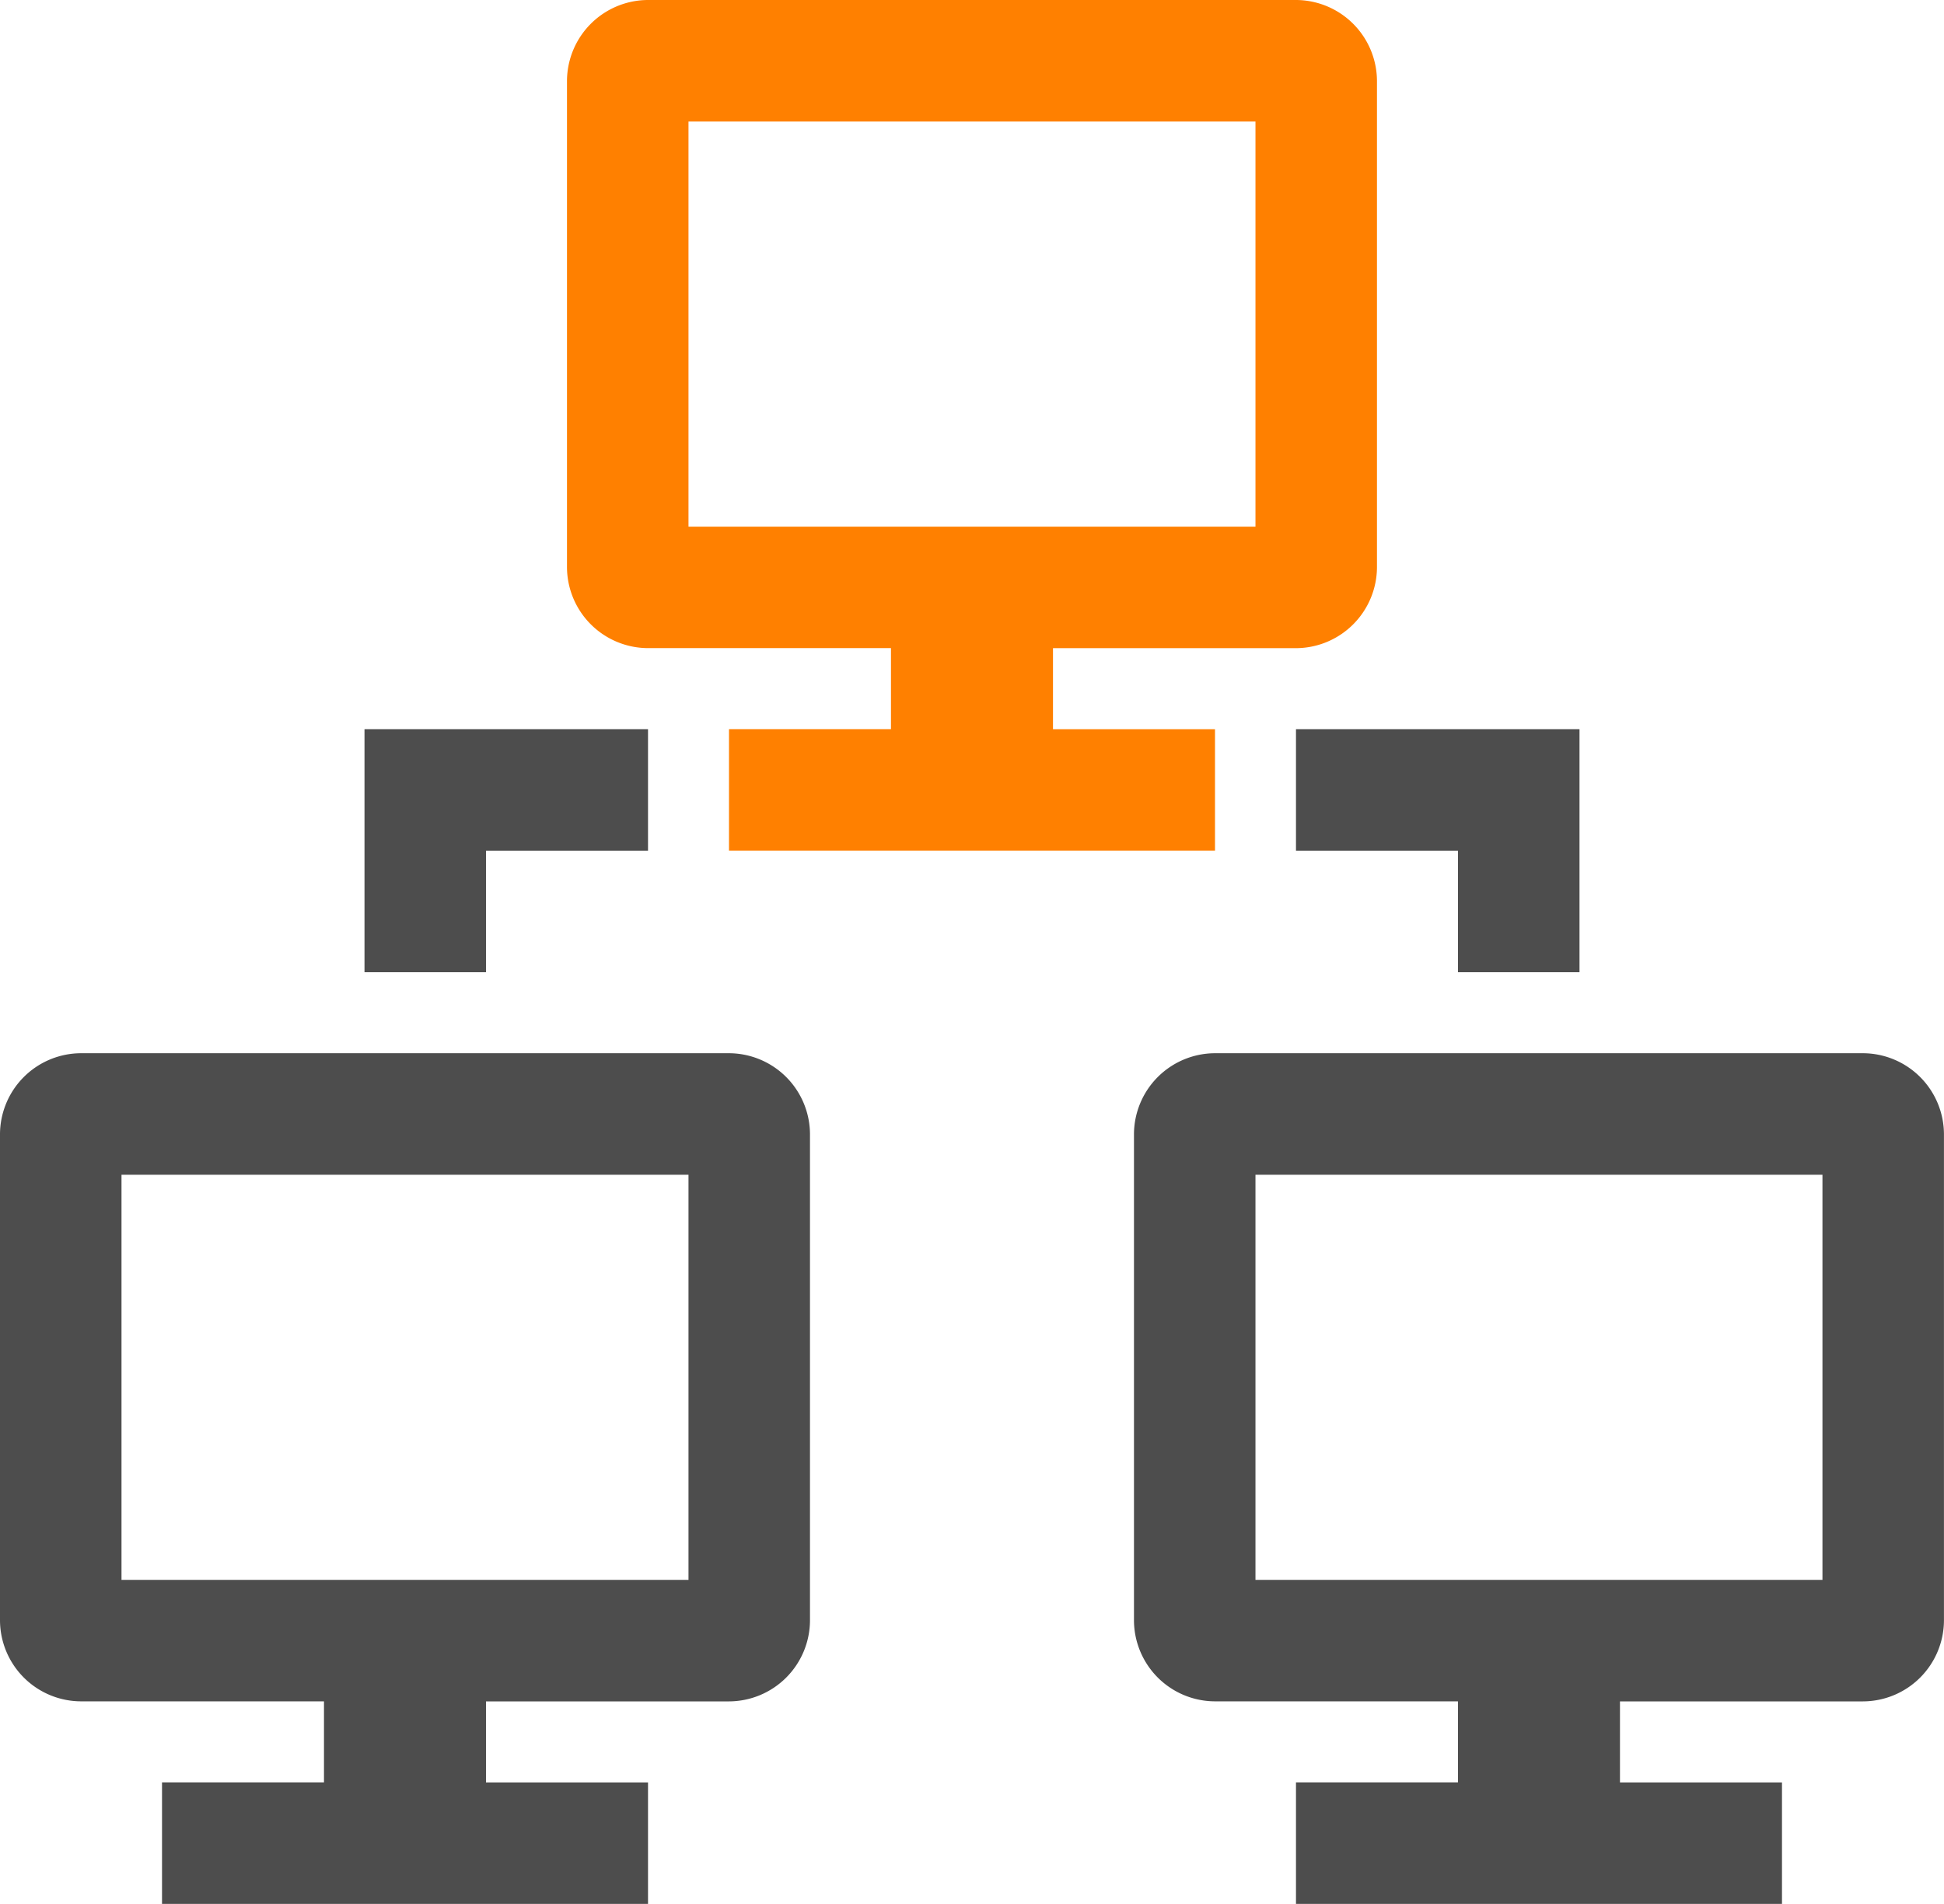 <svg id="Group_128" data-name="Group 128" xmlns="http://www.w3.org/2000/svg" width="44.288" height="43.365" viewBox="0 0 44.288 43.365">
  <g id="Group_127" data-name="Group 127">
    <g id="Group_125" data-name="Group 125" transform="translate(8.304 16.608)">
      <path id="Path_138" data-name="Path 138" d="M38.459,23.536V18H32v2.768h3.691v2.768Z" transform="translate(-10.779 -18)" fill="#4d4d4d"/>
      <path id="Path_139" data-name="Path 139" d="M11.768,20.768h3.691V18H9v5.536h2.768Z" transform="translate(-9 -18)" fill="#4d4d4d"/>
    </g>
    <g id="Group_126" data-name="Group 126">
      <path id="Path_140" data-name="Path 140" d="M30.608,0H15.845A1.851,1.851,0,0,0,14,1.845V12.917a1.851,1.851,0,0,0,1.845,1.845h5.536v1.845H17.691v2.768H28.763V16.608H25.072V14.763h5.536a1.851,1.851,0,0,0,1.845-1.845V1.845A1.851,1.851,0,0,0,30.608,0Zm-.923,11.995H16.768V2.768H29.685Z" transform="translate(-1.083)" fill="#ff8000"/>
      <path id="Path_141" data-name="Path 141" d="M16.608,26H1.845A1.851,1.851,0,0,0,0,27.845V38.917a1.851,1.851,0,0,0,1.845,1.845H7.381v1.845H3.691v2.768H14.763V42.608H11.072V40.763h5.536a1.851,1.851,0,0,0,1.845-1.845V27.845A1.851,1.851,0,0,0,16.608,26Zm-.923,11.995H2.768V28.768H15.685Z" transform="translate(0 -2.011)" fill="#4d4d4d"/>
      <path id="Path_142" data-name="Path 142" d="M44.608,26H29.845A1.851,1.851,0,0,0,28,27.845V38.917a1.851,1.851,0,0,0,1.845,1.845h5.536v1.845H31.691v2.768H42.763V42.608H39.072V40.763h5.536a1.851,1.851,0,0,0,1.845-1.845V27.845A1.851,1.851,0,0,0,44.608,26Zm-.923,11.995H30.768V28.768H43.685Z" transform="translate(-2.166 -2.011)" fill="#4d4d4d"/>
    </g>
  </g>
</svg>

